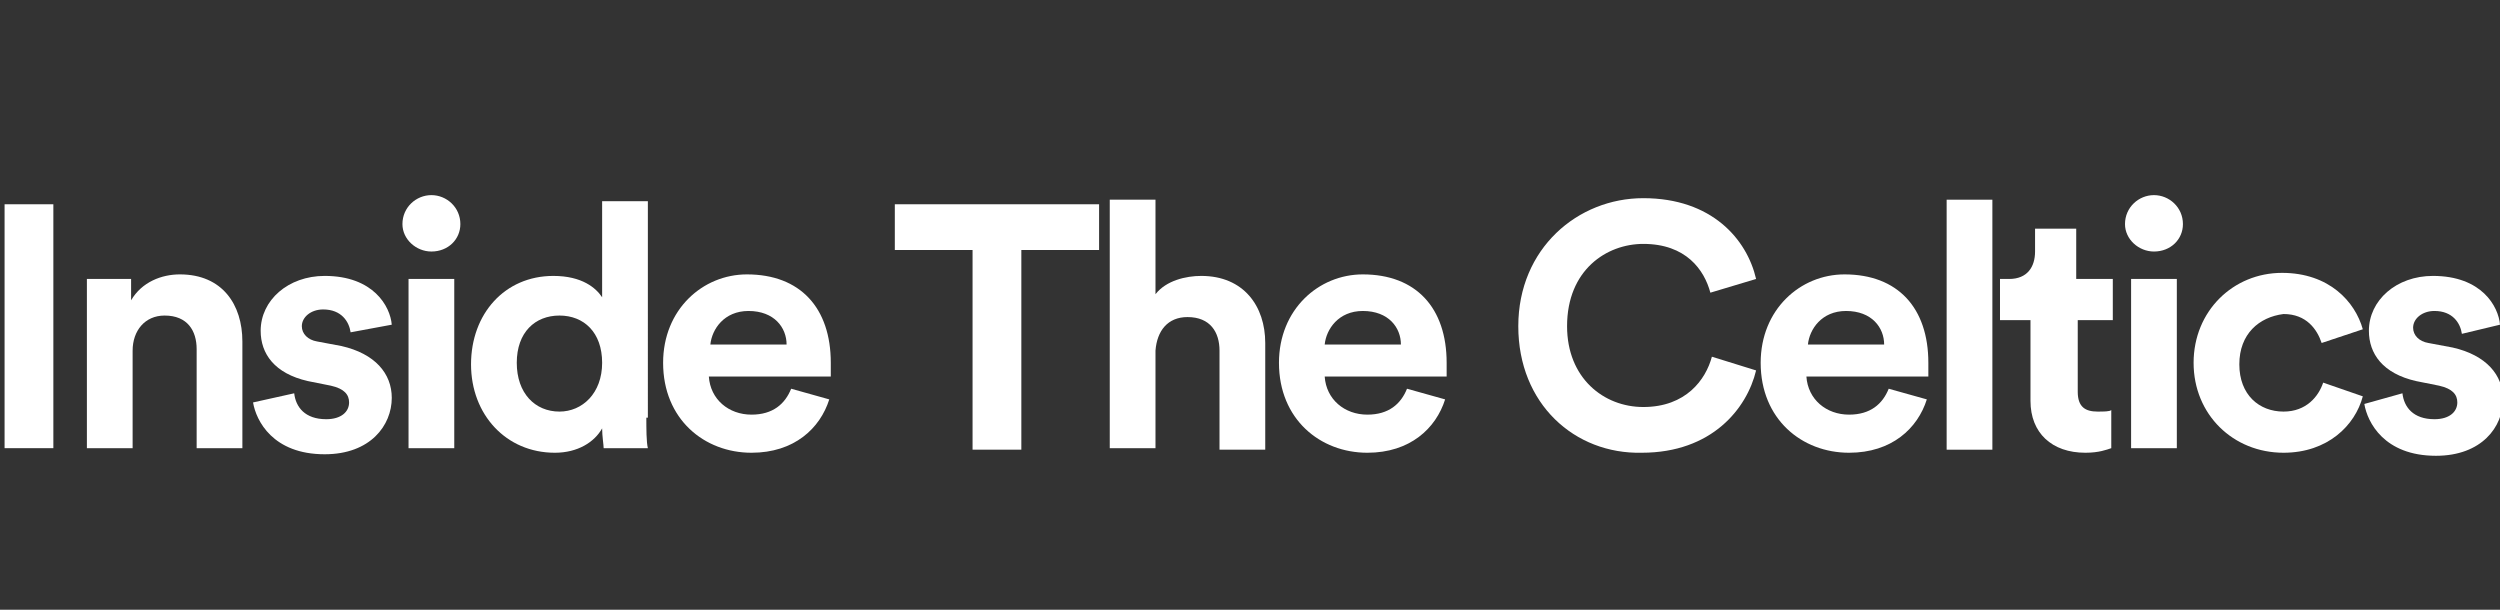<?xml version="1.0" encoding="utf-8"?>
<!-- Generator: Adobe Illustrator 28.3.0, SVG Export Plug-In . SVG Version: 6.00 Build 0)  -->
<svg version="1.1" id="Layer_1" xmlns="http://www.w3.org/2000/svg" xmlns:xlink="http://www.w3.org/1999/xlink" x="0px" y="0px"
	 viewBox="0 0 164 40" style="enable-background:new 0 0 164 40;" xml:space="preserve">
<rect x="0" y="0" width="164" height="40" fill="#333333" stroke="none"/>
<style type="text/css">
	.st0{fill:#FFFFFF;}
</style>
<g>
	<g>
		<path class="st0" d="M0.3,29.4v-16h3.2v16H0.3z"/>
		<path class="st0" d="M8.7,29.4h-3V18.3h2.9v1.4c0.7-1.2,2-1.7,3.2-1.7c2.8,0,4.1,2,4.1,4.4v7h-3v-6.5c0-1.2-0.6-2.2-2.1-2.2
			c-1.3,0-2.1,1-2.1,2.3V29.4z"/>
		<path class="st0" d="M19.3,25.8c0.1,0.9,0.7,1.7,2.1,1.7c1,0,1.5-0.5,1.5-1.1c0-0.5-0.3-0.9-1.2-1.1l-1.5-0.3
			c-2.2-0.5-3.1-1.8-3.1-3.3c0-2,1.8-3.6,4.2-3.6c3.2,0,4.3,2,4.4,3.2L23,21.8c-0.1-0.7-0.6-1.5-1.8-1.5c-0.8,0-1.4,0.5-1.4,1.1
			c0,0.5,0.4,0.9,1,1l1.6,0.3c2.2,0.5,3.3,1.8,3.3,3.4c0,1.8-1.4,3.7-4.4,3.7c-3.4,0-4.5-2.2-4.7-3.4L19.3,25.8z"/>
		<path class="st0" d="M28.3,12.8c1,0,1.9,0.8,1.9,1.9c0,1-0.8,1.8-1.9,1.8c-1,0-1.9-0.8-1.9-1.8C26.4,13.6,27.3,12.8,28.3,12.8z
			 M26.8,29.4V18.3h3v11.1H26.8z"/>
		<path class="st0" d="M42.4,27.4c0,0.7,0,1.6,0.1,2h-2.9c0-0.2-0.1-0.8-0.1-1.3c-0.5,0.9-1.6,1.6-3.1,1.6c-3.2,0-5.5-2.5-5.5-5.8
			c0-3.3,2.2-5.8,5.4-5.8c1.9,0,2.8,0.8,3.2,1.4v-6.3h3V27.4z M36.7,27c1.5,0,2.8-1.2,2.8-3.2c0-2-1.2-3.1-2.8-3.1s-2.8,1.1-2.8,3.1
			S35.1,27,36.7,27z"/>
		<path class="st0" d="M54.4,26.2c-0.6,1.9-2.3,3.5-5.1,3.5c-3.1,0-5.8-2.2-5.8-5.9c0-3.5,2.6-5.8,5.5-5.8c3.5,0,5.5,2.2,5.5,5.8
			c0,0.4,0,0.9,0,0.9h-8c0.1,1.5,1.3,2.5,2.8,2.5c1.4,0,2.2-0.7,2.6-1.7L54.4,26.2z M51.6,22.6c0-1.1-0.8-2.2-2.5-2.2
			c-1.6,0-2.4,1.2-2.5,2.2H51.6z"/>
		<path class="st0" d="M67,16.4v13.1h-3.2V16.4h-5.1v-3h13.4v3H67z"/>
		<path class="st0" d="M75.8,29.4h-3V13.1h3v6.2c0.7-0.9,2-1.2,3-1.2c2.8,0,4.2,2,4.2,4.4v7h-3v-6.5c0-1.2-0.6-2.2-2.1-2.2
			c-1.3,0-2,0.9-2.1,2.2V29.4z"/>
		<path class="st0" d="M94.8,26.2c-0.6,1.9-2.3,3.5-5.1,3.5c-3.1,0-5.8-2.2-5.8-5.9c0-3.5,2.6-5.8,5.5-5.8c3.5,0,5.5,2.2,5.5,5.8
			c0,0.4,0,0.9,0,0.9h-8c0.1,1.5,1.3,2.5,2.8,2.5c1.4,0,2.2-0.7,2.6-1.7L94.8,26.2z M91.9,22.6c0-1.1-0.8-2.2-2.5-2.2
			c-1.6,0-2.4,1.2-2.5,2.2H91.9z"/>
		<path class="st0" d="M99.6,21.4c0-5.1,3.9-8.4,8.2-8.4c4.5,0,6.8,2.7,7.4,5.3l-3,0.9c-0.4-1.5-1.6-3.2-4.4-3.2c-2.4,0-5,1.7-5,5.4
			c0,3.4,2.4,5.3,5,5.3c2.8,0,4.1-1.8,4.5-3.3l2.9,0.9c-0.6,2.5-2.9,5.4-7.5,5.4C103.3,29.8,99.6,26.5,99.6,21.4z"/>
		<path class="st0" d="M126.4,26.2c-0.6,1.9-2.3,3.5-5.1,3.5c-3.1,0-5.8-2.2-5.8-5.9c0-3.5,2.6-5.8,5.5-5.8c3.5,0,5.5,2.2,5.5,5.8
			c0,0.4,0,0.9,0,0.9h-8c0.1,1.5,1.3,2.5,2.8,2.5c1.4,0,2.2-0.7,2.6-1.7L126.4,26.2z M123.6,22.6c0-1.1-0.8-2.2-2.5-2.2
			c-1.6,0-2.4,1.2-2.5,2.2H123.6z"/>
		<path class="st0" d="M127.7,29.4V13.1h3v16.4H127.7z"/>
		<path class="st0" d="M136.3,18.3h2.3V21h-2.3v4.7c0,1,0.5,1.3,1.3,1.3c0.4,0,0.8,0,0.9-0.1v2.5c-0.3,0.1-0.8,0.3-1.7,0.3
			c-2.2,0-3.6-1.3-3.6-3.4V21h-2v-2.7h0.6c1.2,0,1.7-0.8,1.7-1.8V15h2.7V18.3z"/>
		<path class="st0" d="M141.3,12.8c1,0,1.9,0.8,1.9,1.9c0,1-0.8,1.8-1.9,1.8c-1,0-1.9-0.8-1.9-1.8C139.4,13.6,140.3,12.8,141.3,12.8
			z M139.8,29.4V18.3h3v11.1H139.8z"/>
		<path class="st0" d="M146.9,23.9c0,2,1.3,3.1,2.9,3.1c1.5,0,2.3-1,2.6-1.9L155,26c-0.5,1.9-2.3,3.7-5.2,3.7
			c-3.3,0-5.9-2.5-5.9-5.9c0-3.4,2.6-5.9,5.8-5.9c3.1,0,4.8,1.9,5.3,3.7l-2.7,0.9c-0.3-0.9-1-1.9-2.5-1.9
			C148.2,20.8,146.9,21.9,146.9,23.9z"/>
		<path class="st0" d="M157.6,25.8c0.1,0.9,0.7,1.7,2.1,1.7c1,0,1.5-0.5,1.5-1.1c0-0.5-0.3-0.9-1.2-1.1l-1.5-0.3
			c-2.2-0.5-3.1-1.8-3.1-3.3c0-2,1.8-3.6,4.2-3.6c3.2,0,4.3,2,4.4,3.2l-2.5,0.6c-0.1-0.7-0.6-1.5-1.8-1.5c-0.8,0-1.4,0.5-1.4,1.1
			c0,0.5,0.4,0.9,1,1l1.6,0.3c2.2,0.5,3.3,1.8,3.3,3.4c0,1.8-1.4,3.7-4.4,3.7c-3.4,0-4.5-2.2-4.7-3.4L157.6,25.8z"/>
	</g>
</g>
</svg>
